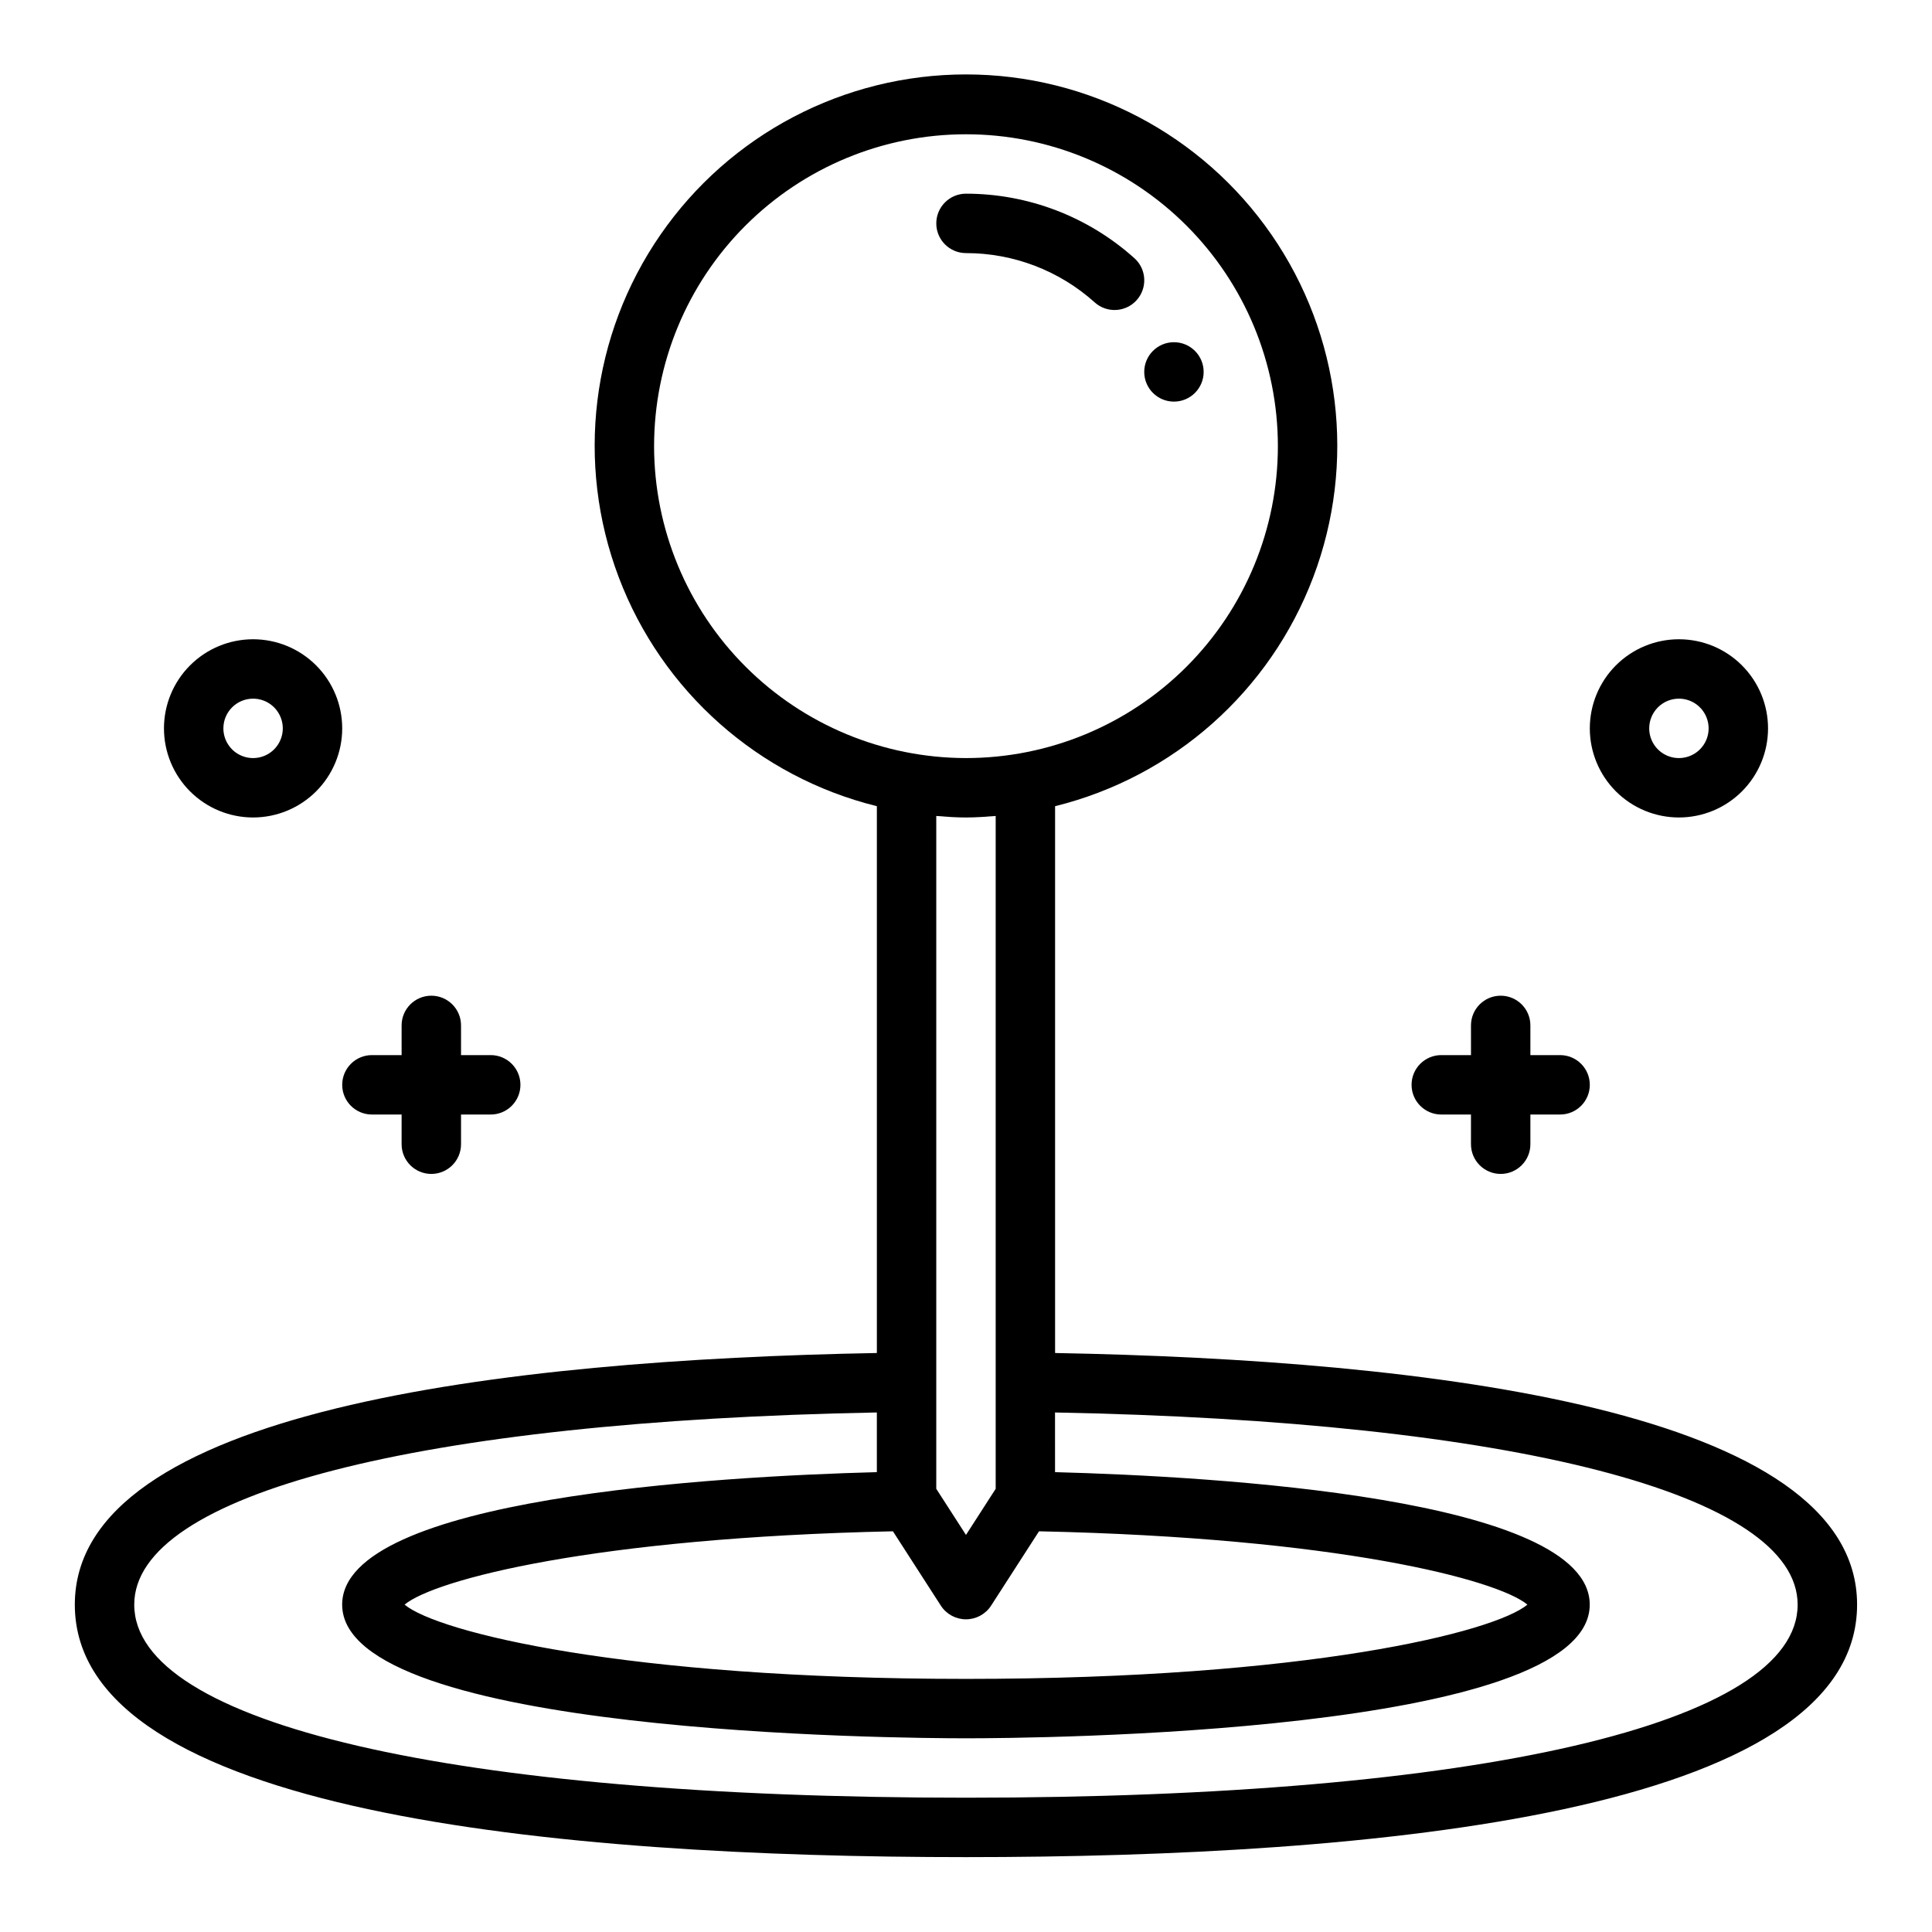 <?xml version="1.0" encoding="UTF-8"?>
<!-- Uploaded to: ICON Repo, www.svgrepo.com, Generator: ICON Repo Mixer Tools -->
<svg fill="#000000" width="800px" height="800px" version="1.1" viewBox="144 144 512 512" xmlns="http://www.w3.org/2000/svg">
 <g>
  <path d="m423.61 502.56v-144.91c31.387-7.762 56.957-30.441 68.406-60.676 11.453-30.234 7.32-64.164-11.051-90.766-18.375-26.605-48.641-42.484-80.969-42.484-32.332 0-62.598 15.879-80.969 42.484-18.375 26.602-22.504 60.531-11.055 90.766 11.449 30.234 37.02 52.914 68.406 60.676v144.91c-98.801 1.828-212.55 15.121-212.55 66.684 0 55.301 128.43 66.914 236.16 66.914s236.16-11.609 236.16-66.914c0-51.562-113.74-64.855-212.55-66.684zm-106.27-240.32c0-21.922 8.707-42.945 24.207-58.445 15.504-15.504 36.527-24.211 58.449-24.211s42.945 8.707 58.445 24.211c15.5 15.5 24.211 36.523 24.211 58.445s-8.711 42.945-24.211 58.445c-15.5 15.504-36.523 24.211-58.445 24.211-21.914-0.023-42.926-8.742-58.422-24.238s-24.211-36.504-24.234-58.418zm90.527 98v178.31l-7.871 12.219-7.875-12.219v-178.31c2.606 0.211 5.211 0.402 7.871 0.402 2.664-0.004 5.269-0.191 7.875-0.402zm-27.23 189.57 12.738 19.766c1.469 2.223 3.953 3.559 6.621 3.559 2.664 0 5.148-1.336 6.617-3.559l12.738-19.766c79.215 1.699 121.48 12.82 129.43 19.434-8.699 7.281-58.332 19.68-148.78 19.68s-140.07-12.398-148.78-19.68c7.941-6.613 50.207-17.734 129.42-19.434zm19.359 70.602c-135.96 0-220.42-19.609-220.42-51.168 0-29.27 75.195-48.617 196.8-50.926v15.816c-42.125 1.125-141.7 6.777-141.7 35.109 0 34.434 148.39 35.426 165.31 35.426s165.31-0.992 165.31-35.426c0-28.34-99.574-33.984-141.7-35.109l-0.004-15.812c121.61 2.305 196.8 21.656 196.8 50.926 0 31.555-84.457 51.164-220.41 51.164z"/>
  <path d="m434.11 224.14c3.234 2.906 8.215 2.637 11.117-0.602 2.906-3.238 2.637-8.215-0.602-11.117-12.258-11.008-28.152-17.098-44.625-17.094-4.348 0-7.875 3.527-7.875 7.875 0 4.348 3.527 7.871 7.875 7.871 12.594-0.008 24.742 4.648 34.109 13.066z"/>
  <path d="m462.98 242.56c0 4.348-3.527 7.871-7.875 7.871-4.348 0-7.871-3.523-7.871-7.871s3.523-7.871 7.871-7.871c4.348 0 7.875 3.523 7.875 7.871"/>
  <path d="m588.93 360.64c6.266 0 12.273-2.488 16.699-6.914 4.43-4.43 6.918-10.438 6.918-16.699 0-6.266-2.488-12.27-6.918-16.699-4.426-4.43-10.434-6.918-16.699-6.918-6.262 0-12.27 2.488-16.699 6.918-4.426 4.43-6.914 10.434-6.914 16.699 0 6.262 2.488 12.27 6.914 16.699 4.43 4.426 10.438 6.914 16.699 6.914zm0-31.488c3.184 0 6.055 1.918 7.273 4.863 1.219 2.941 0.547 6.324-1.707 8.578-2.25 2.25-5.637 2.922-8.578 1.707-2.941-1.219-4.859-4.09-4.859-7.273 0-4.348 3.523-7.875 7.871-7.875z"/>
  <path d="m525.95 439.36h7.871v7.871h0.004c0 4.348 3.523 7.871 7.871 7.871 4.348 0 7.871-3.523 7.871-7.871v-7.871h7.871c4.348 0 7.875-3.523 7.875-7.871 0-4.348-3.527-7.875-7.875-7.875h-7.871v-7.871c0-4.348-3.523-7.871-7.871-7.871-4.348 0-7.871 3.523-7.871 7.871v7.871h-7.875c-4.348 0-7.871 3.527-7.871 7.875 0 4.348 3.523 7.871 7.871 7.871z"/>
  <path d="m211.07 360.64c6.262 0 12.27-2.488 16.699-6.914 4.43-4.43 6.918-10.438 6.918-16.699 0-6.266-2.488-12.27-6.918-16.699-4.43-4.43-10.438-6.918-16.699-6.918-6.266 0-12.27 2.488-16.699 6.918-4.43 4.43-6.918 10.434-6.918 16.699 0 6.262 2.488 12.27 6.918 16.699 4.43 4.426 10.434 6.914 16.699 6.914zm0-31.488c3.184 0 6.055 1.918 7.273 4.863 1.219 2.941 0.543 6.324-1.707 8.578-2.25 2.25-5.637 2.922-8.578 1.707-2.941-1.219-4.859-4.09-4.859-7.273 0-4.348 3.523-7.875 7.871-7.875z"/>
  <path d="m242.56 439.36h7.871v7.871c0 4.348 3.523 7.871 7.871 7.871 4.348 0 7.875-3.523 7.875-7.871v-7.871h7.871c4.348 0 7.871-3.523 7.871-7.871 0-4.348-3.523-7.875-7.871-7.875h-7.871v-7.871c0-4.348-3.527-7.871-7.875-7.871-4.348 0-7.871 3.523-7.871 7.871v7.871h-7.871c-4.348 0-7.871 3.527-7.871 7.875 0 4.348 3.523 7.871 7.871 7.871z"/>
 </g>
</svg>